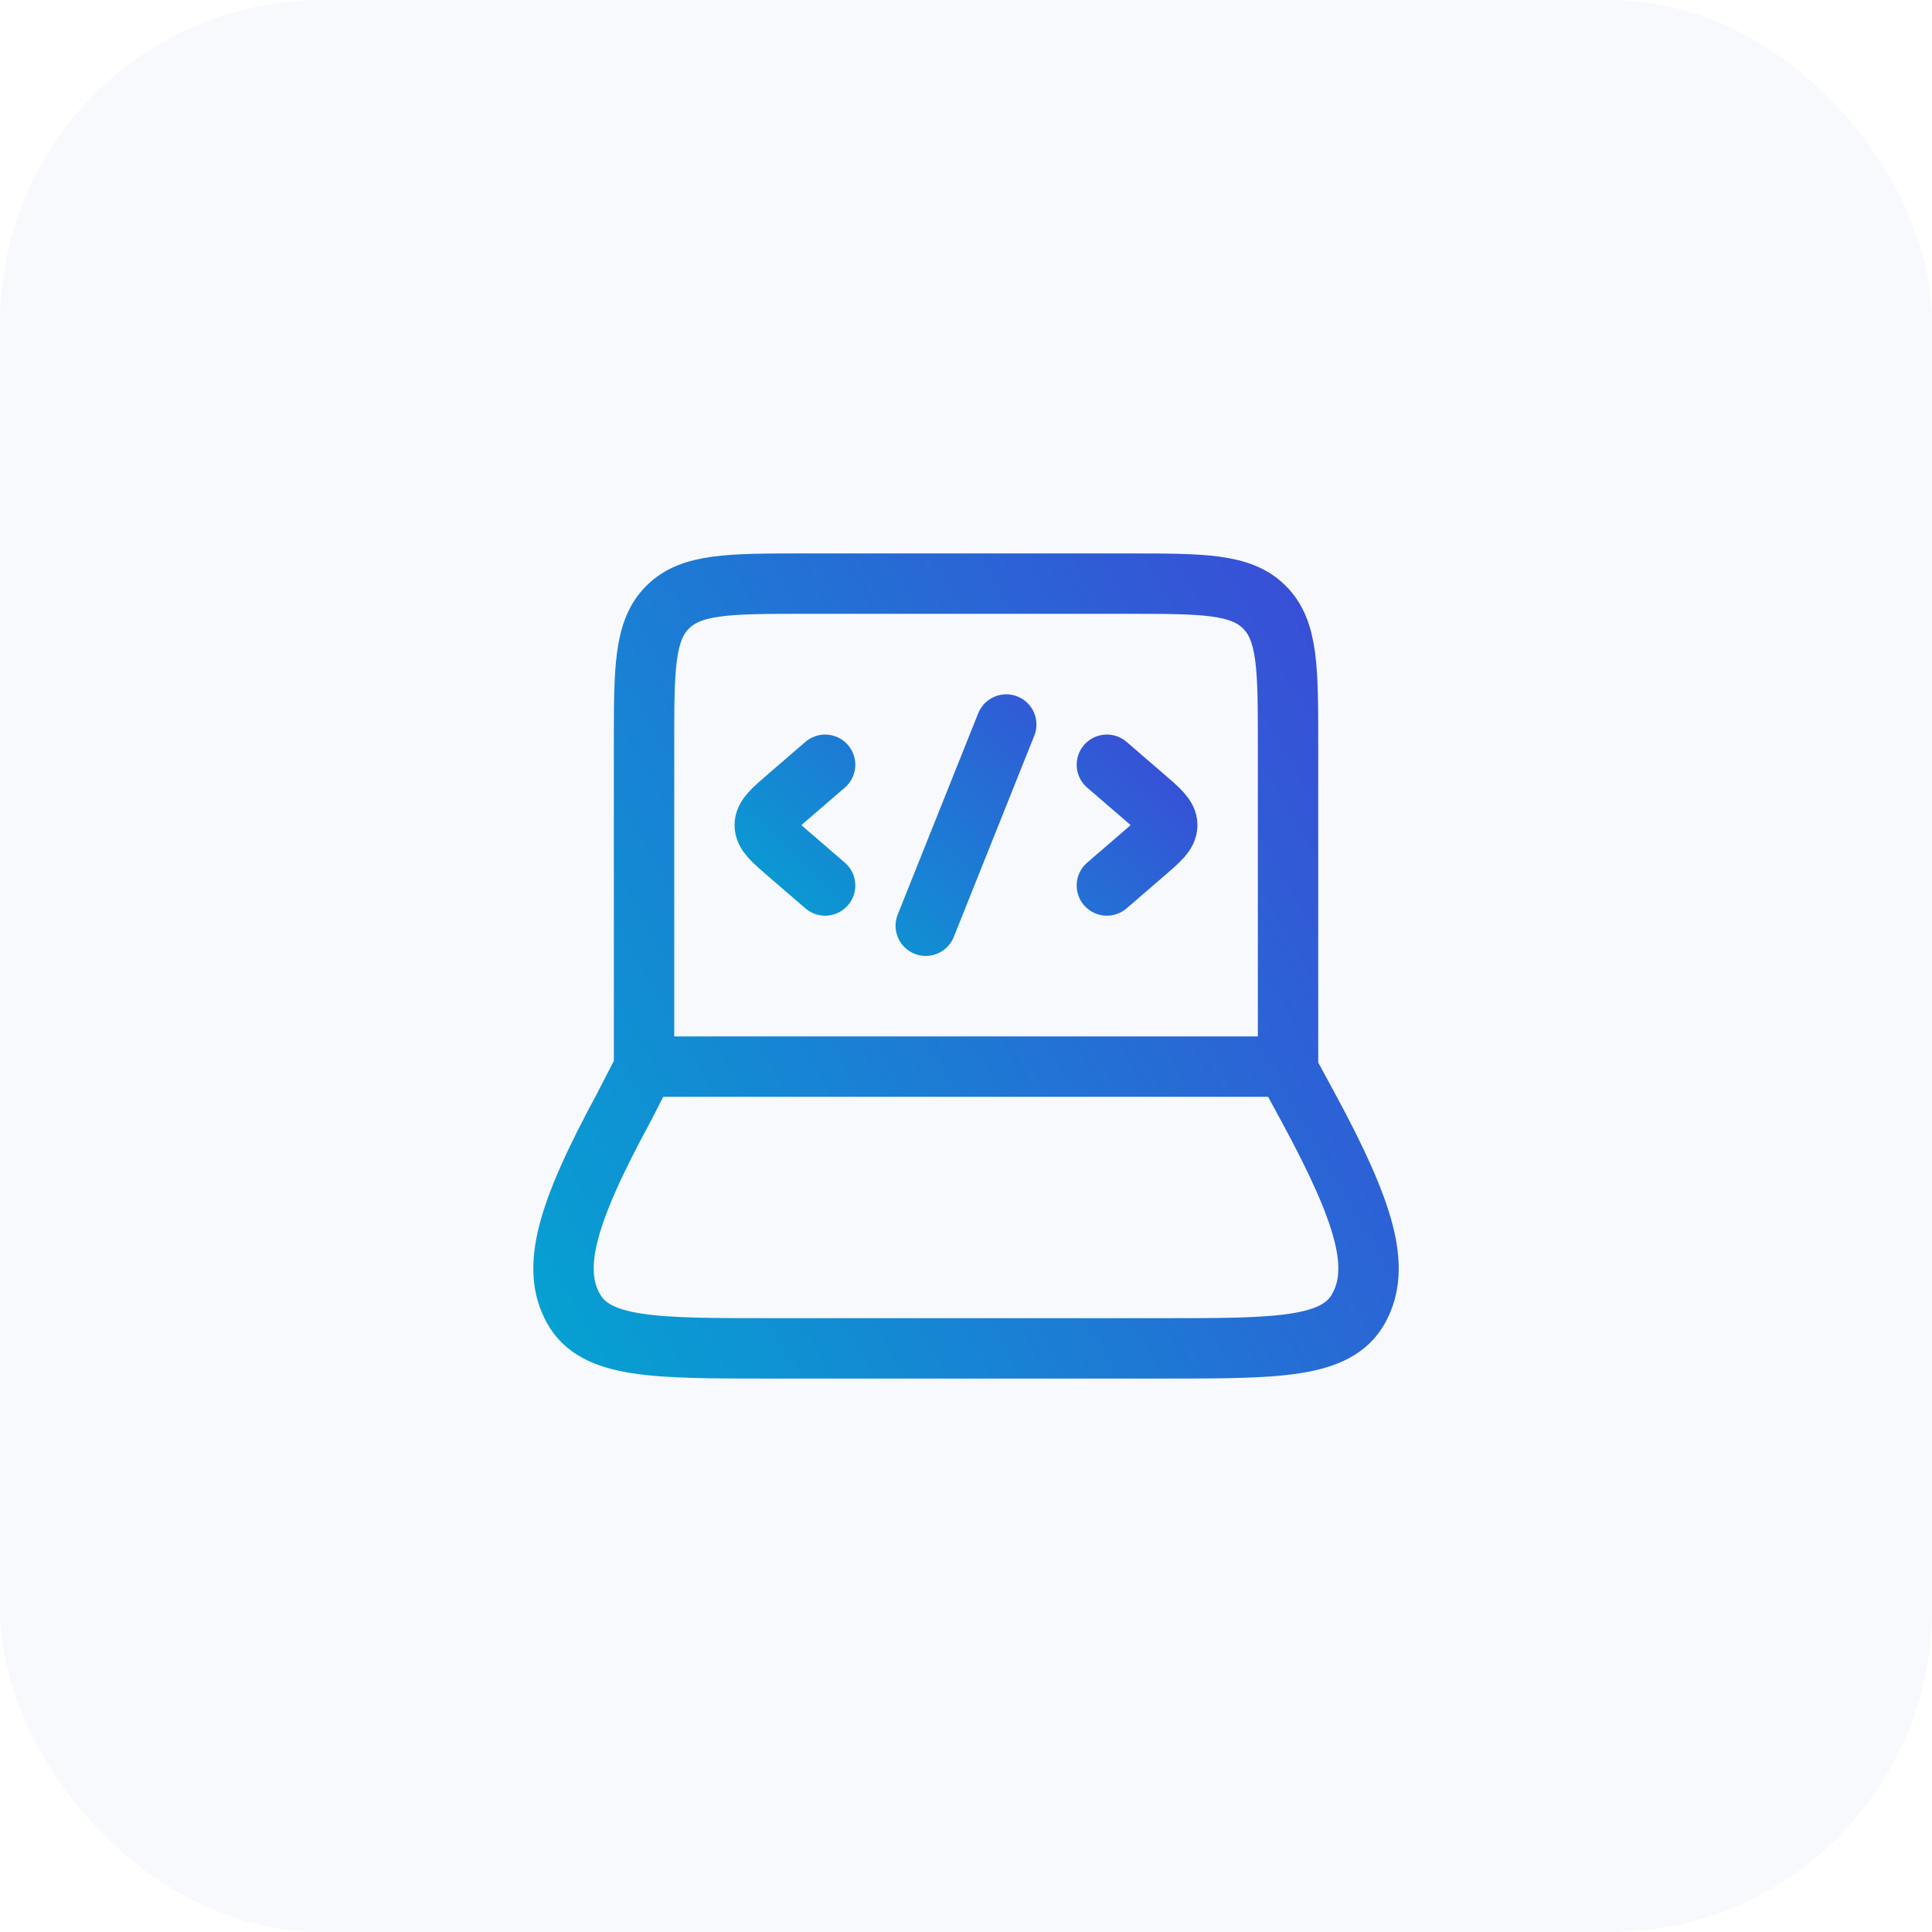 <svg width="48" height="48" viewBox="0 0 48 48" fill="none" xmlns="http://www.w3.org/2000/svg">
<rect width="48" height="48" rx="8" fill="#406BDD" fill-opacity="0.04"/>
<path d="M32.001 26.5V18.5C32.001 16.614 32.001 15.672 31.415 15.086C30.829 14.5 29.887 14.5 28.001 14.5H20.001C18.115 14.5 17.173 14.5 16.587 15.086C16.001 15.672 16.001 16.614 16.001 18.5V26.5M15.499 27.515L16.021 26.5H31.953L32.503 27.515C33.946 30.177 34.306 31.508 33.757 32.504C33.208 33.5 31.755 33.5 28.847 33.5H19.155C16.246 33.5 14.792 33.5 14.244 32.504C13.695 31.508 14.055 30.177 15.499 27.515Z" stroke="url(#paint0_linear_742_4221)" stroke-width="1.5" stroke-linecap="round" stroke-linejoin="round"/>
<path d="M27.5 19L28.42 19.793C28.807 20.126 29 20.293 29 20.5C29 20.707 28.807 20.874 28.42 21.207L27.5 22M20.5 19L19.58 19.793C19.193 20.126 19 20.293 19 20.5C19 20.707 19.193 20.874 19.58 21.207L20.5 22M25 18L23 23" stroke="url(#paint1_linear_742_4221)" stroke-width="1.5" stroke-linecap="round" stroke-linejoin="round"/>
<defs>
<linearGradient id="paint0_linear_742_4221" x1="14" y1="33.5" x2="37.276" y2="20.253" gradientUnits="userSpaceOnUse">
<stop stop-color="#06A0D2"/>
<stop offset="1" stop-color="#3B4AD7"/>
</linearGradient>
<linearGradient id="paint1_linear_742_4221" x1="19" y1="23" x2="26.102" y2="15.32" gradientUnits="userSpaceOnUse">
<stop stop-color="#06A0D2"/>
<stop offset="1" stop-color="#3B4AD7"/>
</linearGradient>
</defs>
</svg>
